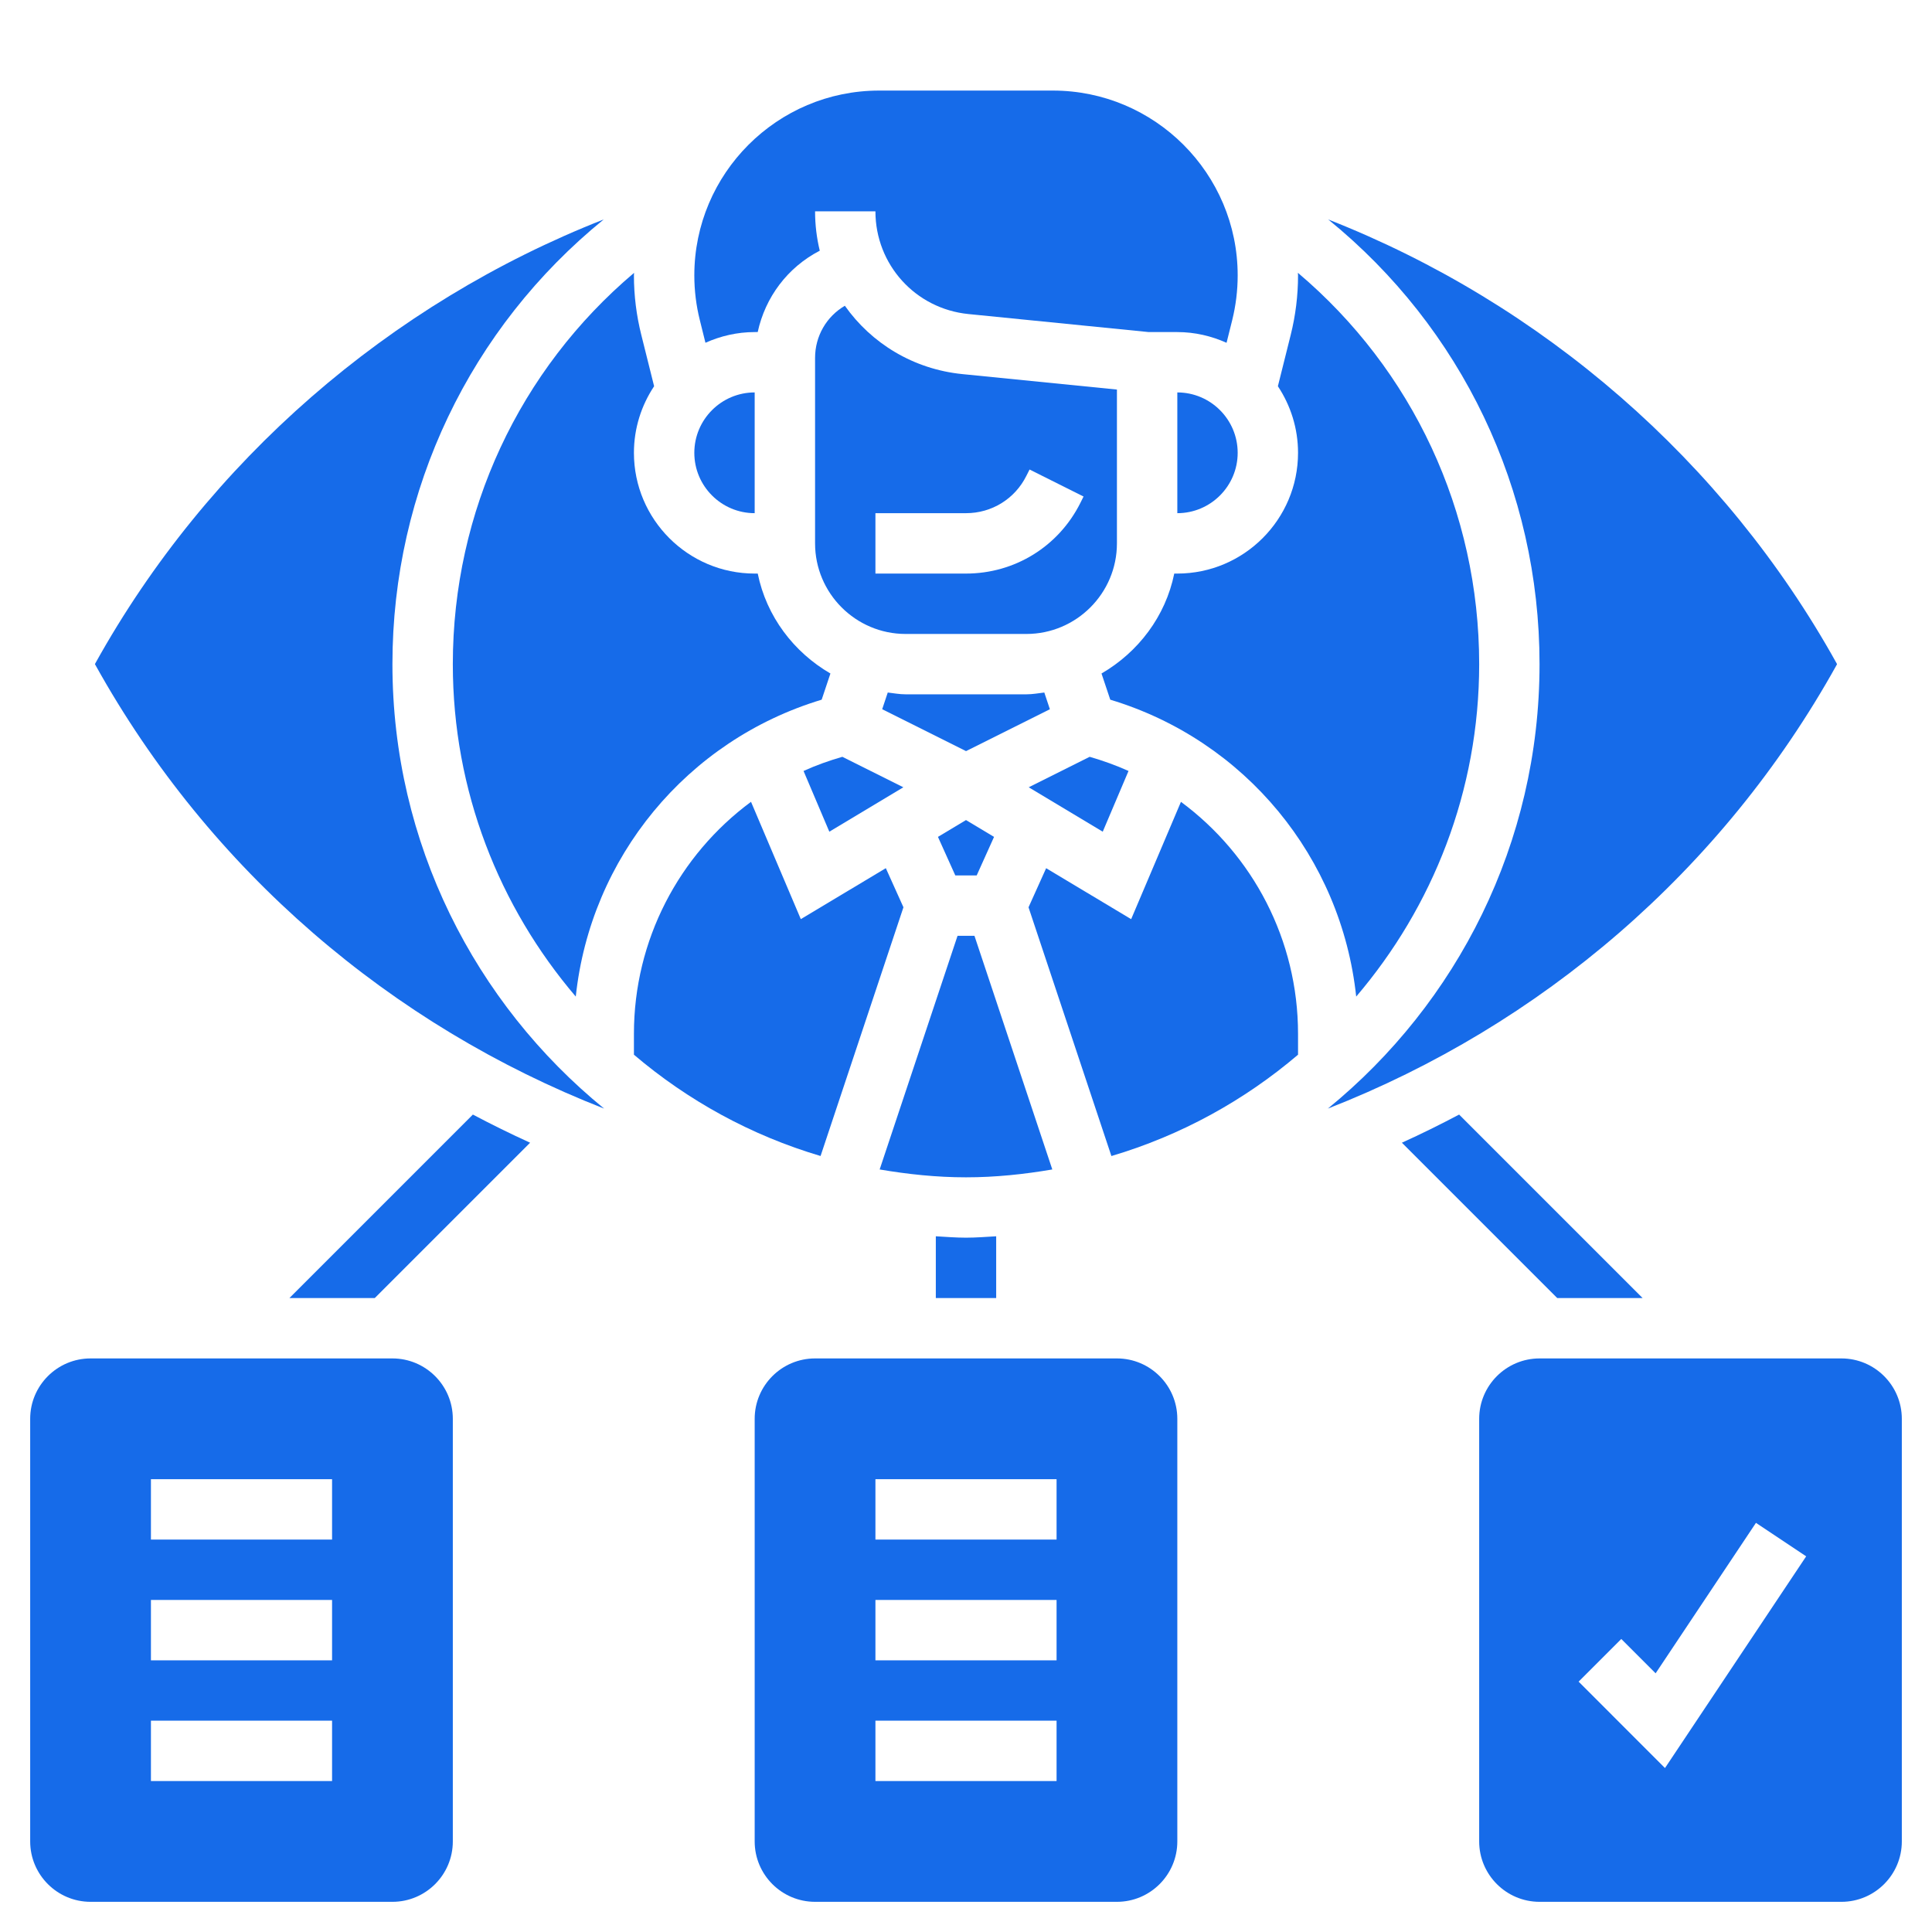 <svg width="58" height="58" viewBox="0 0 58 58" fill="none" xmlns="http://www.w3.org/2000/svg">
<path d="M30.812 19.032C32.311 19.032 33.531 17.812 33.531 16.313V11.695L28.892 11.231C27.419 11.084 26.158 10.306 25.363 9.179C24.809 9.504 24.469 10.093 24.469 10.743V16.313C24.469 17.812 25.689 19.032 27.188 19.032H30.812ZM26.281 15.406H29C29.773 15.406 30.467 14.977 30.812 14.286L30.908 14.095L32.529 14.906L32.434 15.097C31.779 16.406 30.464 17.219 29 17.219H26.281V15.406Z" fill="#166BE9"/>
<path d="M27.122 27.237L26.593 26.063L24.041 27.593L22.546 24.071C20.387 25.668 19.031 28.217 19.031 31.035V31.663C20.647 33.038 22.547 34.086 24.634 34.704L27.122 27.237Z" fill="#166BE9"/>
<path d="M11.781 19.937C11.781 14.695 14.121 9.842 18.125 6.587C11.695 9.11 6.239 13.835 2.864 19.909L2.85 19.937L2.865 19.965C6.3 26.147 11.754 30.788 18.136 33.281C14.262 30.121 11.781 25.315 11.781 19.937Z" fill="#166BE9"/>
<path d="M35.344 11.781V15.406C36.343 15.406 37.156 14.593 37.156 13.594C37.156 12.594 36.343 11.781 35.344 11.781Z" fill="#166BE9"/>
<path d="M33.879 23.145C33.505 22.976 33.115 22.837 32.713 22.72L30.883 23.635L33.105 24.968L33.879 23.145Z" fill="#166BE9"/>
<path d="M13.594 19.938C13.594 23.745 14.989 27.227 17.285 29.918C17.728 25.75 20.615 22.227 24.667 21.005L24.93 20.219C23.829 19.58 23.01 18.506 22.748 17.219H22.656C20.657 17.219 19.031 15.593 19.031 13.594C19.031 12.855 19.256 12.168 19.637 11.595L19.252 10.053C19.106 9.471 19.031 8.871 19.031 8.268C19.031 8.242 19.035 8.216 19.035 8.191C15.597 11.099 13.594 15.352 13.594 19.938Z" fill="#166BE9"/>
<path d="M21.178 10.29C21.631 10.088 22.129 9.969 22.656 9.969H22.747C22.973 8.927 23.638 8.029 24.61 7.526C24.518 7.147 24.469 6.751 24.469 6.344H26.281C26.281 7.943 27.481 9.269 29.073 9.428L34.485 9.969H35.344C35.871 9.969 36.369 10.088 36.822 10.291L36.991 9.614C37.1 9.175 37.156 8.722 37.156 8.268C37.156 5.208 34.667 2.719 31.607 2.719H26.393C23.333 2.719 20.844 5.208 20.844 8.268C20.844 8.722 20.9 9.175 21.01 9.613L21.178 10.29Z" fill="#166BE9"/>
<path d="M35.343 17.219H35.252C34.99 18.505 34.17 19.579 33.068 20.219L33.331 21.005C37.384 22.227 40.27 25.749 40.714 29.918C43.011 27.227 44.406 23.745 44.406 19.938C44.406 15.351 42.403 11.098 38.964 8.19C38.964 8.216 38.968 8.242 38.968 8.268C38.968 8.871 38.894 9.471 38.748 10.054L38.363 11.595C38.743 12.168 38.968 12.855 38.968 13.594C38.968 15.593 37.342 17.219 35.343 17.219Z" fill="#166BE9"/>
<path d="M28.158 25.124L28.679 26.281H29.321L29.842 25.124L29 24.619L28.158 25.124Z" fill="#166BE9"/>
<path d="M22.656 15.406V11.781C21.657 11.781 20.844 12.594 20.844 13.594C20.844 14.593 21.657 15.406 22.656 15.406Z" fill="#166BE9"/>
<path d="M24.897 24.968L27.119 23.635L25.288 22.72C24.886 22.836 24.496 22.975 24.123 23.145L24.897 24.968Z" fill="#166BE9"/>
<path d="M55.135 19.966L55.149 19.938L55.134 19.909C51.759 13.836 46.303 9.112 39.875 6.589C43.879 9.843 46.218 14.696 46.218 19.938C46.218 25.315 43.737 30.121 39.863 33.281C46.245 30.788 51.7 26.147 55.135 19.966Z" fill="#166BE9"/>
<path d="M31.351 20.79C31.172 20.811 30.997 20.844 30.814 20.844H27.189C27.005 20.844 26.83 20.811 26.651 20.79L26.484 21.291L29.001 22.549L31.518 21.292L31.351 20.79Z" fill="#166BE9"/>
<path d="M29.254 28.094H28.746L26.408 35.108C27.253 35.252 28.116 35.344 29 35.344C29.885 35.344 30.747 35.252 31.591 35.108L29.254 28.094Z" fill="#166BE9"/>
<path d="M35.453 24.072L33.958 27.594L31.406 26.064L30.877 27.238L33.365 34.705C35.452 34.087 37.352 33.039 38.968 31.663V31.036C38.968 28.217 37.612 25.668 35.453 24.072Z" fill="#166BE9"/>
<path d="M33.531 40.781H24.469C23.469 40.781 22.656 41.594 22.656 42.594V55.281C22.656 56.281 23.469 57.094 24.469 57.094H33.531C34.531 57.094 35.344 56.281 35.344 55.281V42.594C35.344 41.594 34.531 40.781 33.531 40.781ZM31.719 53.469H26.281V51.656H31.719V53.469ZM31.719 49.844H26.281V48.031H31.719V49.844ZM31.719 46.219H26.281V44.406H31.719V46.219Z" fill="#166BE9"/>
<path d="M11.781 40.781H2.719C1.719 40.781 0.906 41.594 0.906 42.594V55.281C0.906 56.281 1.719 57.094 2.719 57.094H11.781C12.781 57.094 13.594 56.281 13.594 55.281V42.594C13.594 41.594 12.781 40.781 11.781 40.781ZM9.969 53.469H4.531V51.656H9.969V53.469ZM9.969 49.844H4.531V48.031H9.969V49.844ZM9.969 46.219H4.531V44.406H9.969V46.219Z" fill="#166BE9"/>
<path d="M55.281 40.781H46.219C45.219 40.781 44.406 41.594 44.406 42.594V55.281C44.406 56.281 45.219 57.094 46.219 57.094H55.281C56.281 57.094 57.094 56.281 57.094 55.281V42.594C57.094 41.594 56.281 40.781 55.281 40.781ZM49.984 53.078L47.391 50.484L48.672 49.203L49.703 50.234L52.715 45.717L54.223 46.722L49.984 53.078Z" fill="#166BE9"/>
<path d="M28.094 37.114V38.968H29.906V37.114C29.602 37.132 29.295 37.156 29 37.156C28.705 37.156 28.398 37.132 28.094 37.114Z" fill="#166BE9"/>
<path d="M49.313 38.969L43.804 33.46C43.24 33.758 42.669 34.041 42.086 34.305L46.75 38.969H49.313Z" fill="#166BE9"/>
<path d="M8.688 38.969H11.25L15.914 34.305C15.331 34.04 14.759 33.758 14.196 33.46L8.688 38.969Z" fill="#166BE9"/>
</svg>
